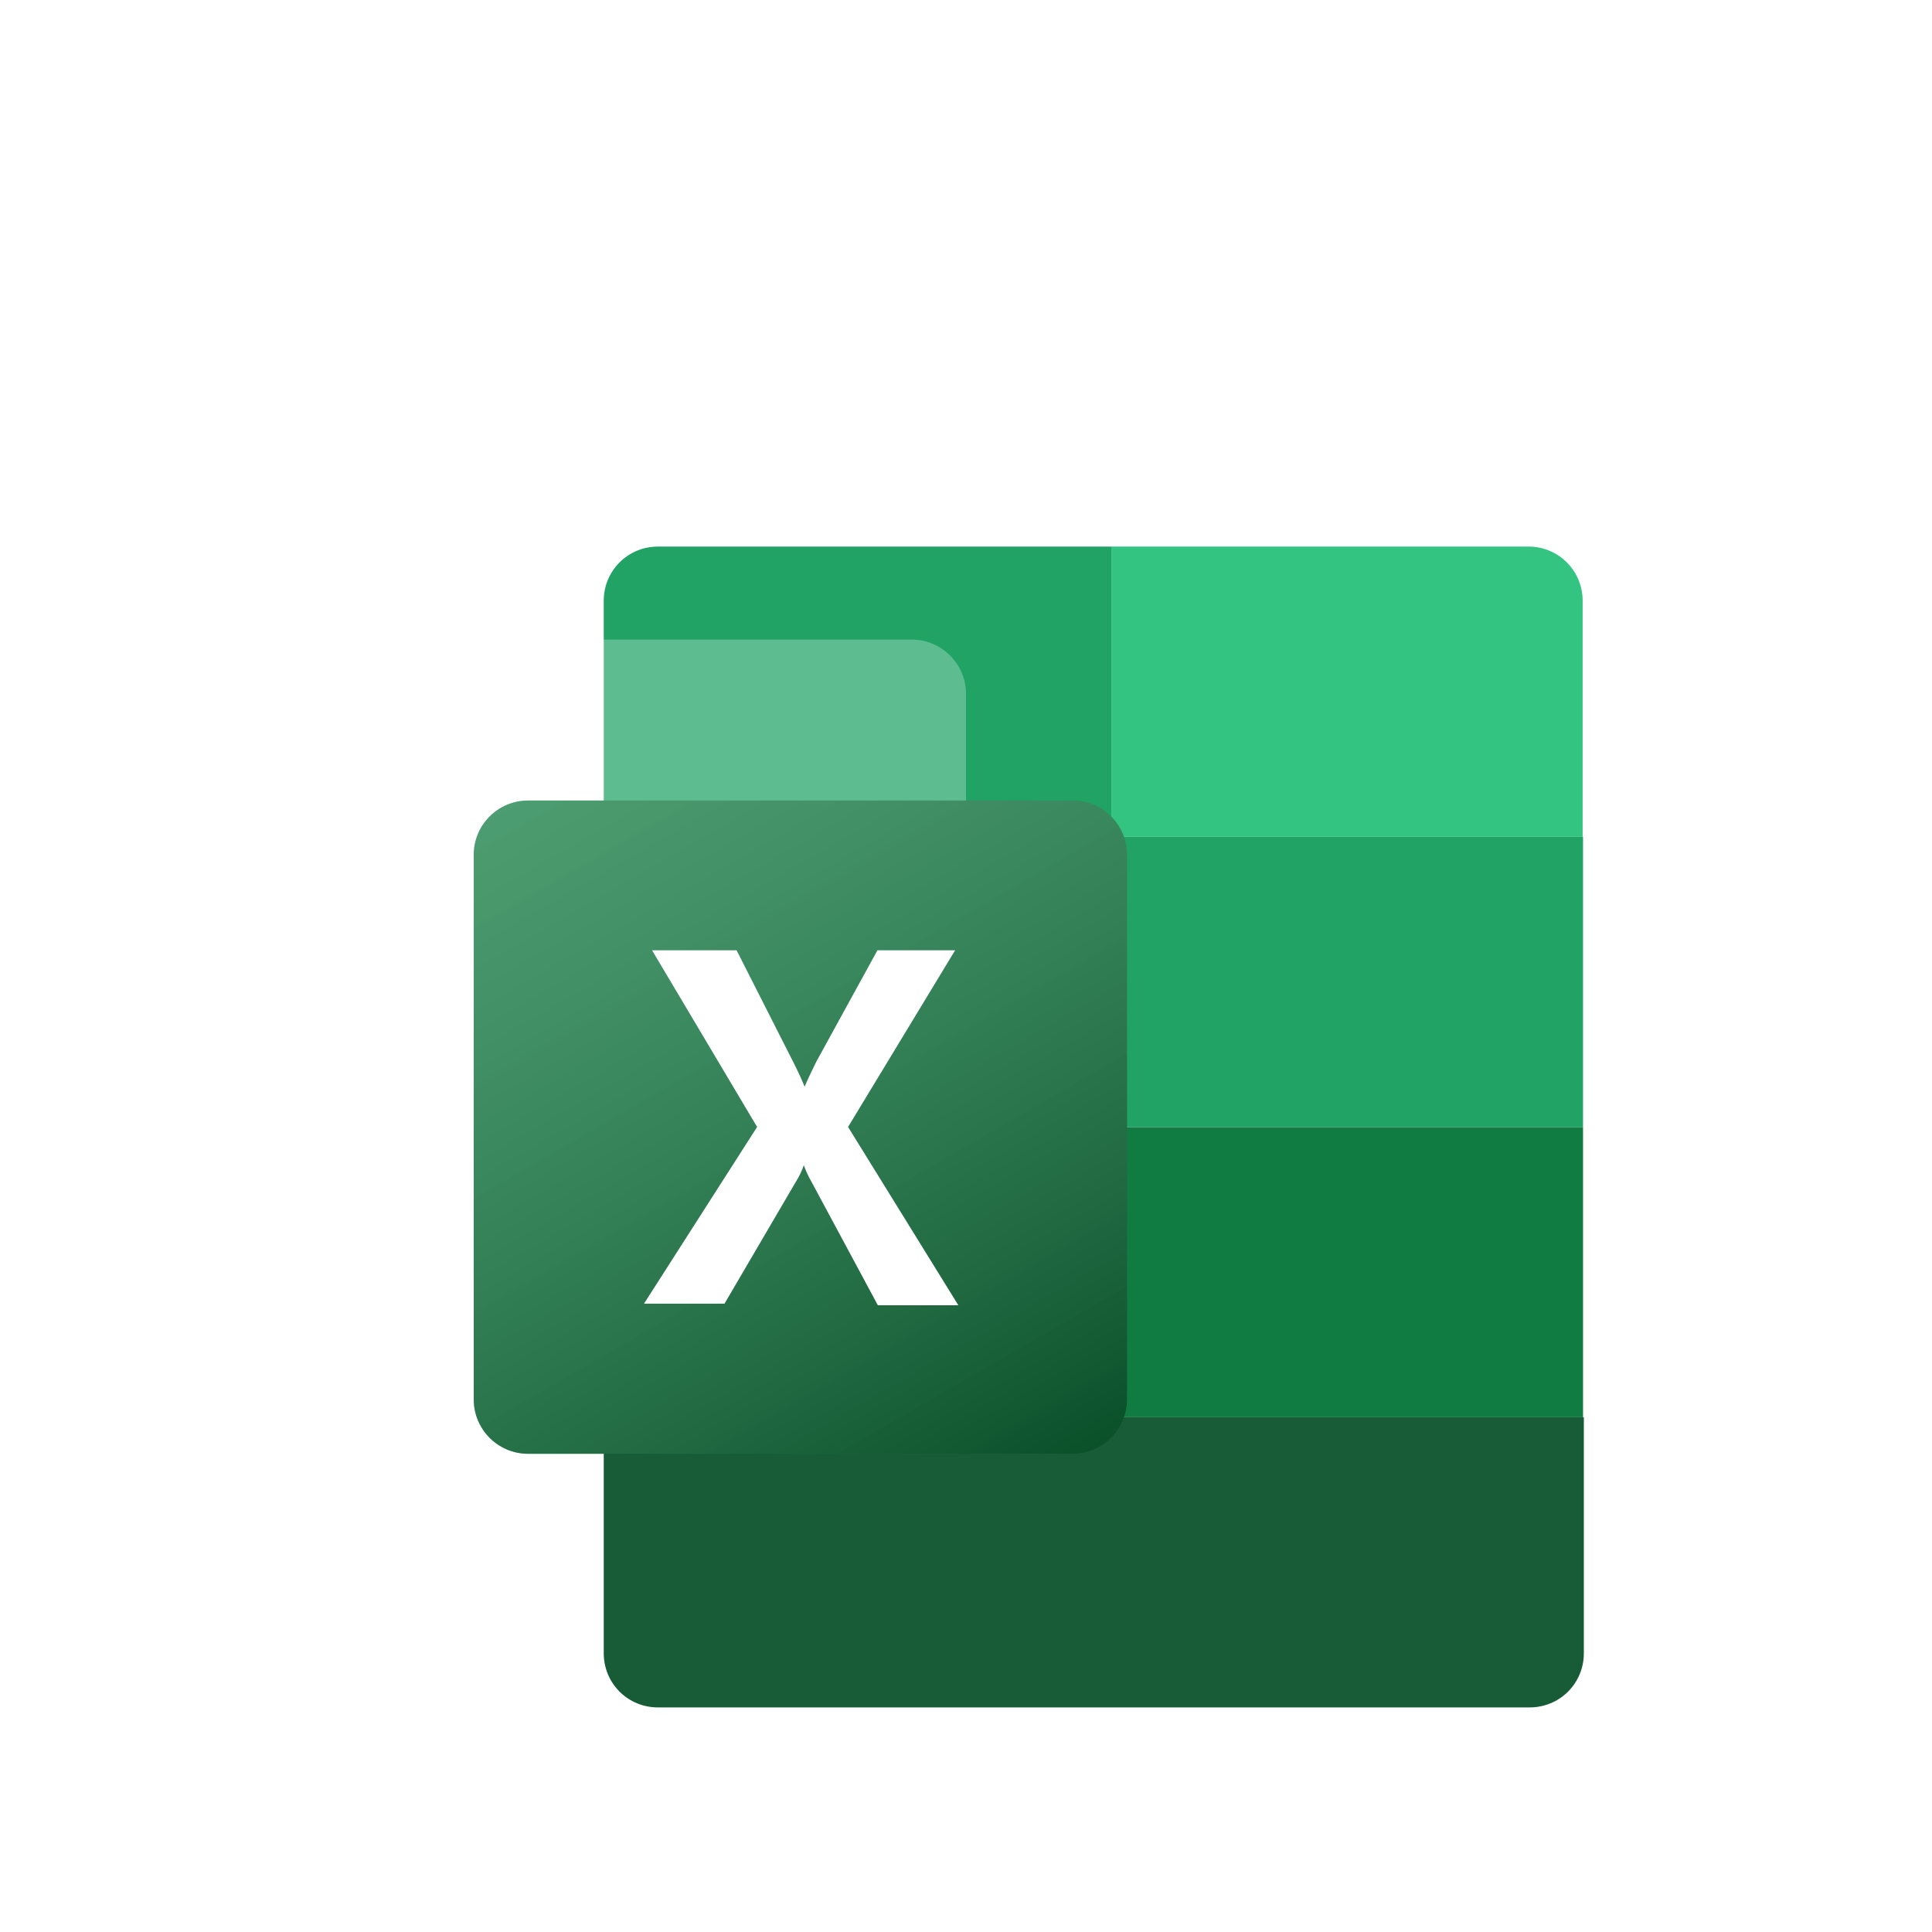 <svg width="48" height="48" viewBox="0 0 48 48" fill="none" xmlns="http://www.w3.org/2000/svg">
<rect width="48" height="48" rx="24" fill="white"/>
<g filter="url(#filter0_d_22835_9024)">
<g style="mix-blend-mode:multiply" opacity="0.2">
<g style="mix-blend-mode:multiply" opacity="0.2">
<g style="mix-blend-mode:multiply">
<path d="M37.98 9.58H16.34C15.594 9.58 14.99 10.184 14.99 10.93V37.08C14.99 37.826 15.594 38.43 16.34 38.43H37.98C38.726 38.43 39.33 37.826 39.33 37.08V10.93C39.33 10.184 38.726 9.58 37.98 9.58Z" fill="white"/>
</g>
</g>
</g>
<g style="mix-blend-mode:multiply" opacity="0.12">
<g style="mix-blend-mode:multiply" opacity="0.12">
<g style="mix-blend-mode:multiply">
<path d="M37.98 9.58H16.34C15.594 9.58 14.99 10.184 14.99 10.93V37.08C14.99 37.826 15.594 38.43 16.34 38.43H37.98C38.726 38.43 39.33 37.826 39.33 37.08V10.93C39.33 10.184 38.726 9.58 37.98 9.58Z" fill="white"/>
</g>
</g>
</g>
<path d="M27.61 9.58H16.34C16.163 9.58 15.988 9.615 15.825 9.683C15.662 9.751 15.514 9.851 15.389 9.976C15.264 10.102 15.166 10.251 15.099 10.414C15.032 10.578 14.999 10.753 15 10.93V16.79H27.61V9.58Z" fill="#21A366"/>
<path d="M38 9.58H27.61V16.79H39.32V10.93C39.323 10.576 39.185 10.236 38.938 9.983C38.691 9.73 38.353 9.585 38 9.58Z" fill="#33C481"/>
<path d="M39.33 24H27.61V31.21H39.33V24Z" fill="#107C41"/>
<path d="M27.61 31.21V24H15V37.07C14.999 37.248 15.033 37.424 15.1 37.588C15.167 37.753 15.267 37.902 15.392 38.028C15.518 38.153 15.667 38.253 15.832 38.32C15.996 38.387 16.172 38.421 16.35 38.42H38C38.178 38.421 38.354 38.387 38.518 38.32C38.683 38.253 38.832 38.153 38.958 38.028C39.083 37.902 39.183 37.753 39.25 37.588C39.317 37.424 39.351 37.248 39.35 37.07V31.21H27.61Z" fill="#185C37"/>
<path d="M27.61 16.791H14.99V24.001H27.61V16.791Z" fill="#107C41"/>
<path d="M39.33 16.789H27.61V23.999H39.33V16.789Z" fill="#21A366"/>
</g>
<g style="mix-blend-mode:multiply" opacity="0.48">
<g style="mix-blend-mode:multiply" opacity="0.48">
<g style="mix-blend-mode:multiply">
<path d="M22.65 15.891H9.12C8.374 15.891 7.77 16.495 7.77 17.241V30.771C7.77 31.516 8.374 32.121 9.12 32.121H22.65C23.396 32.121 24 31.516 24 30.771V17.241C24 16.495 23.396 15.891 22.65 15.891Z" fill="white"/>
</g>
</g>
</g>
<g style="mix-blend-mode:multiply" opacity="0.24">
<g style="mix-blend-mode:multiply" opacity="0.24">
<g style="mix-blend-mode:multiply">
<path d="M22.65 15.891H9.12C8.374 15.891 7.77 16.495 7.77 17.241V30.771C7.77 31.516 8.374 32.121 9.12 32.121H22.65C23.396 32.121 24 31.516 24 30.771V17.241C24 16.495 23.396 15.891 22.65 15.891Z" fill="white"/>
</g>
</g>
</g>
<g filter="url(#filter1_d_22835_9024)">
<path d="M22.65 15.889H9.12C8.374 15.889 7.77 16.493 7.77 17.239V30.769C7.77 31.514 8.374 32.119 9.12 32.119H22.65C23.396 32.119 24 31.514 24 30.769V17.239C24 16.493 23.396 15.889 22.65 15.889Z" fill="#107C41"/>
<path style="mix-blend-mode:soft-light" opacity="0.5" d="M22.65 15.889H9.12C8.374 15.889 7.77 16.493 7.77 17.239V30.769C7.77 31.514 8.374 32.119 9.12 32.119H22.65C23.396 32.119 24 31.514 24 30.769V17.239C24 16.493 23.396 15.889 22.65 15.889Z" fill="url(#paint0_linear_22835_9024)"/>
<path d="M12 28.389L14.81 23.999L12.2 19.609H14.3L15.72 22.409C15.85 22.669 15.94 22.869 15.99 22.999C16.08 22.789 16.18 22.579 16.28 22.379L17.8 19.609H19.73L17.07 23.999L19.81 28.429H17.81L16.16 25.359C16.085 25.228 16.021 25.091 15.97 24.949C15.922 25.09 15.858 25.224 15.78 25.349L14 28.389H12Z" fill="white"/>
</g>
<defs>
<filter id="filter0_d_22835_9024" x="10.99" y="9.58" width="32.36" height="36.85" filterUnits="userSpaceOnUse" color-interpolation-filters="sRGB">
<feFlood flood-opacity="0" result="BackgroundImageFix"/>
<feColorMatrix in="SourceAlpha" type="matrix" values="0 0 0 0 0 0 0 0 0 0 0 0 0 0 0 0 0 0 127 0" result="hardAlpha"/>
<feOffset dy="4"/>
<feGaussianBlur stdDeviation="2"/>
<feComposite in2="hardAlpha" operator="out"/>
<feColorMatrix type="matrix" values="0 0 0 0 0 0 0 0 0 0 0 0 0 0 0 0 0 0 0.12 0"/>
<feBlend mode="normal" in2="BackgroundImageFix" result="effect1_dropShadow_22835_9024"/>
<feBlend mode="normal" in="SourceGraphic" in2="effect1_dropShadow_22835_9024" result="shape"/>
</filter>
<filter id="filter1_d_22835_9024" x="7.77" y="15.889" width="24.23" height="24.23" filterUnits="userSpaceOnUse" color-interpolation-filters="sRGB">
<feFlood flood-opacity="0" result="BackgroundImageFix"/>
<feColorMatrix in="SourceAlpha" type="matrix" values="0 0 0 0 0 0 0 0 0 0 0 0 0 0 0 0 0 0 127 0" result="hardAlpha"/>
<feOffset dx="4" dy="4"/>
<feGaussianBlur stdDeviation="2"/>
<feComposite in2="hardAlpha" operator="out"/>
<feColorMatrix type="matrix" values="0 0 0 0 0 0 0 0 0 0 0 0 0 0 0 0 0 0 0.22 0"/>
<feBlend mode="normal" in2="BackgroundImageFix" result="effect1_dropShadow_22835_9024"/>
<feBlend mode="normal" in="SourceGraphic" in2="effect1_dropShadow_22835_9024" result="shape"/>
</filter>
<linearGradient id="paint0_linear_22835_9024" x1="10.59" y1="14.829" x2="21.18" y2="33.169" gradientUnits="userSpaceOnUse">
<stop stop-color="white" stop-opacity="0.5"/>
<stop offset="1" stop-opacity="0.7"/>
</linearGradient>
</defs>
</svg>

